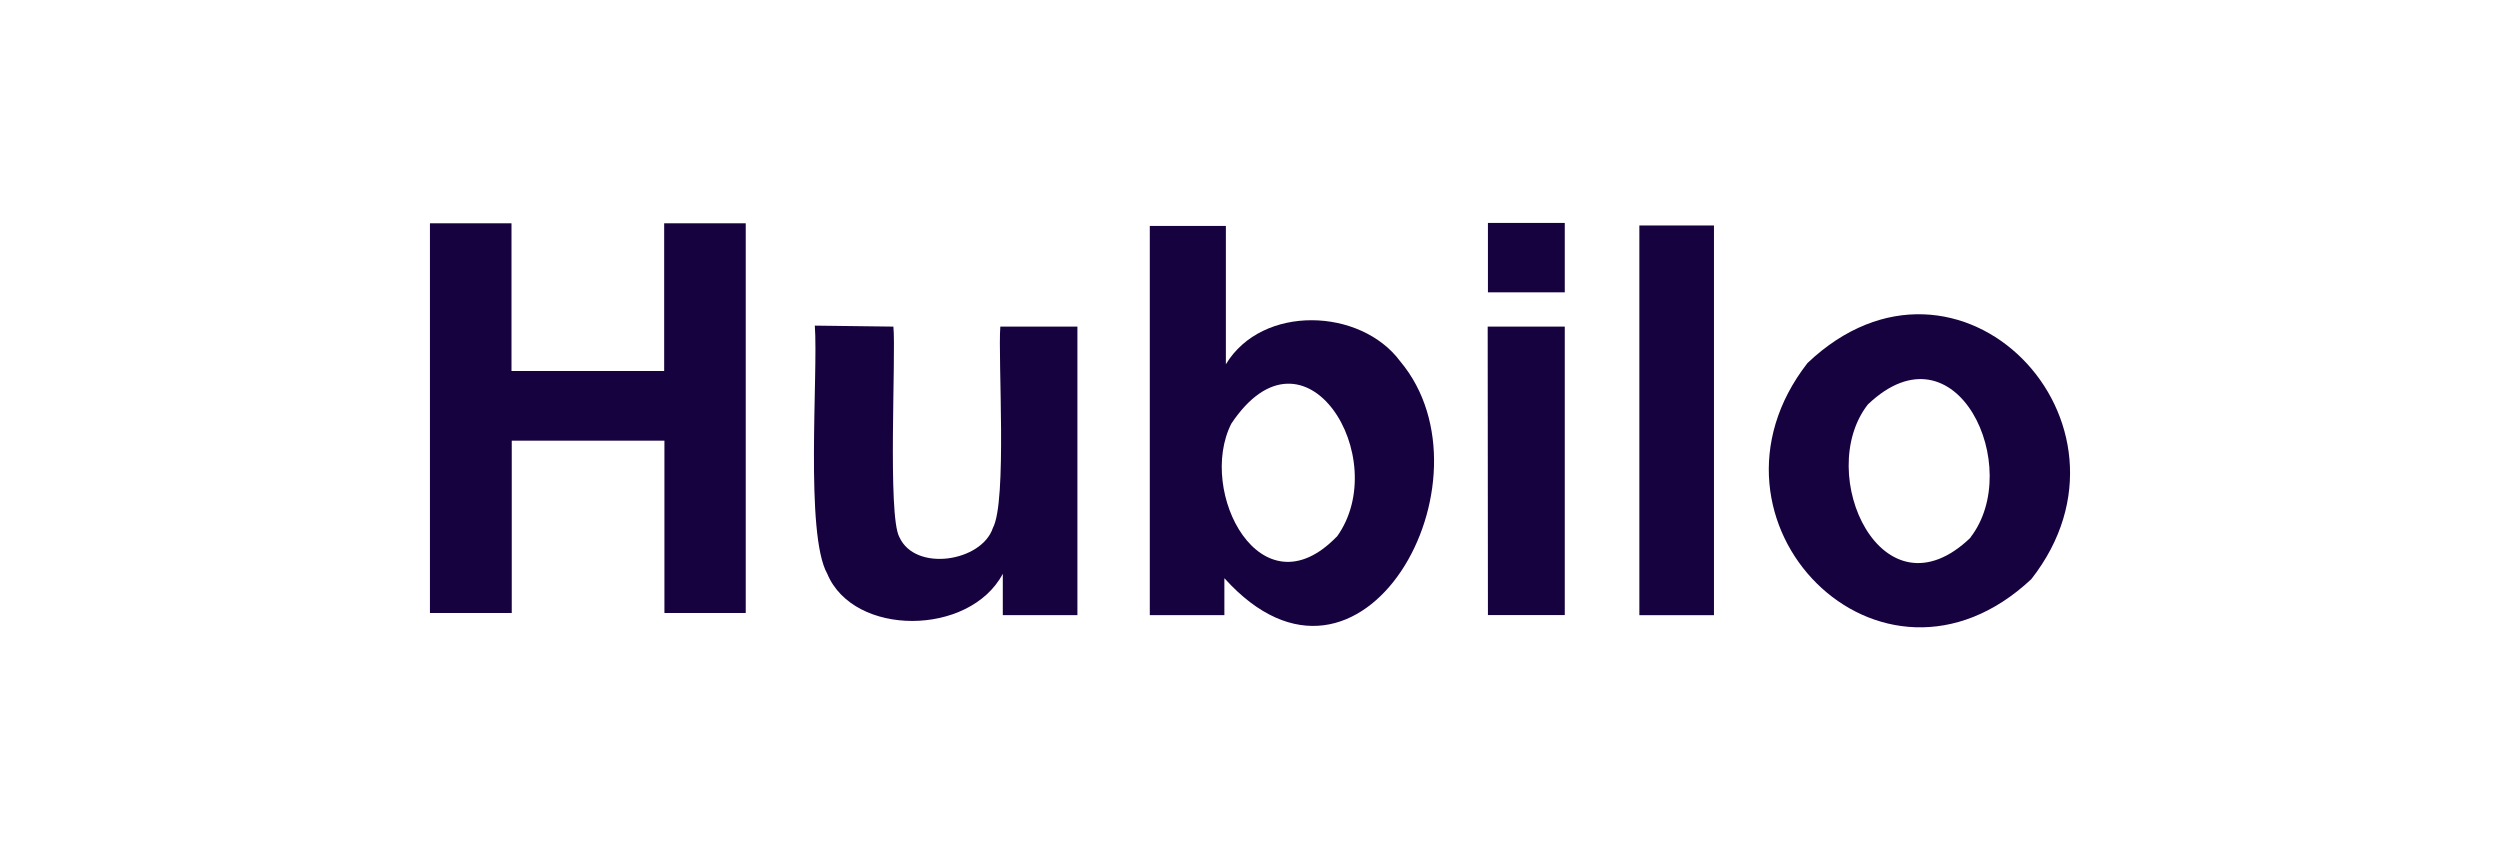 <svg width="157" height="54" viewBox="0 0 157 54" fill="none" xmlns="http://www.w3.org/2000/svg">
<path d="M27 38.496V14.023H32.122V23.299H41.71V14.023H46.832V38.496H41.726V27.674H32.138V38.496H27Z" fill="#16023E"/>
<path d="M56.105 20.511C56.277 22.212 55.731 32.384 56.48 33.729C57.48 35.94 61.649 35.275 62.352 33.157C63.257 31.488 62.664 22.505 62.82 20.511H67.661V38.63H62.976V36.033C60.899 39.96 53.607 40.006 51.952 36.033C50.546 33.544 51.389 23.495 51.171 20.449L56.105 20.511Z" fill="#16023E"/>
<path d="M87.932 22.69C94.178 30.127 85.511 45.88 76.891 36.311V38.63H72.207V14.188H76.985V22.876C79.265 19.104 85.449 19.336 87.932 22.69ZM83.95 33.713C87.51 28.782 81.951 19.676 77.329 26.602C75.158 30.884 79.187 38.63 83.95 33.698V33.713Z" fill="#16023E"/>
<path d="M98.268 18.36H93.442V14H98.268V18.36ZM93.427 20.509H98.268V38.628H93.442L93.427 20.509Z" fill="#16023E"/>
<path d="M107.637 38.633H102.952V14.16H107.637V38.633Z" fill="#16023E"/>
<path d="M127.564 36.373C118.085 45.247 105.796 32.724 113.51 22.799C122.988 13.802 135.294 26.525 127.564 36.373ZM123.738 33.76C127.142 29.385 122.879 20.094 117.304 25.397C113.9 29.756 118.21 39.094 123.754 33.76H123.738Z" fill="#16023E"/>
</svg>
